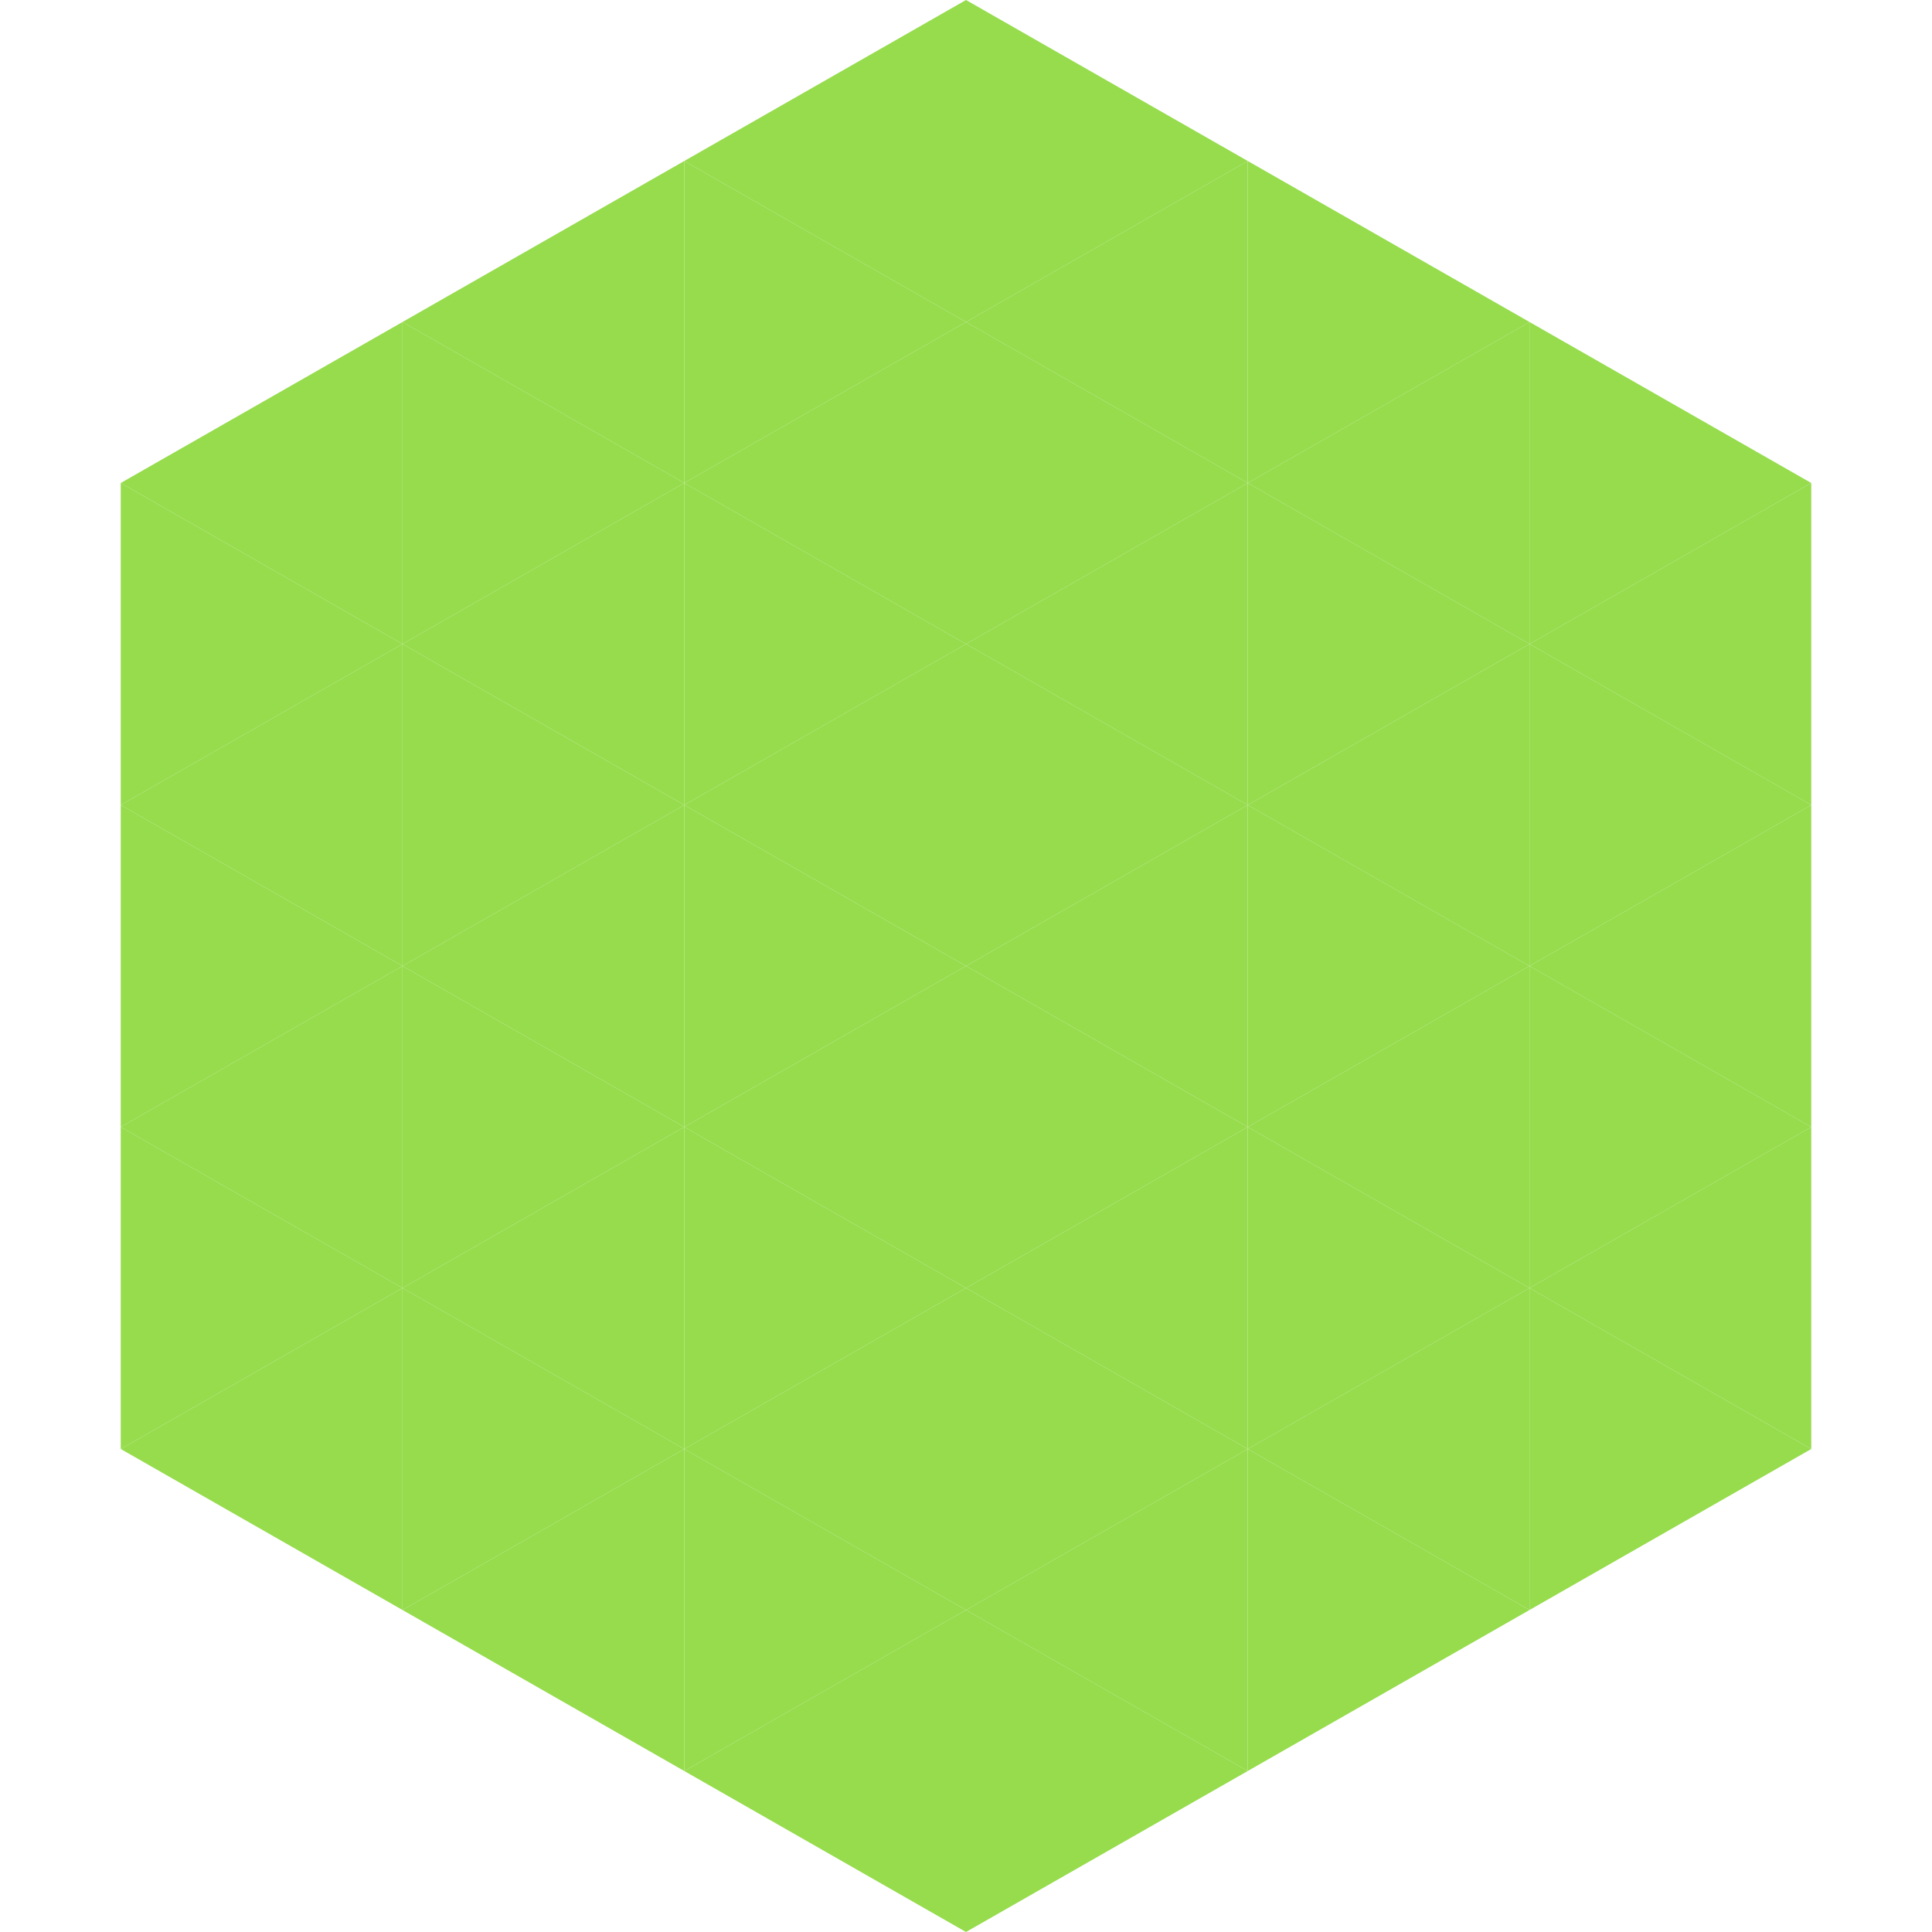 <?xml version="1.0"?>
<!-- Generated by SVGo -->
<svg width="240" height="240"
     xmlns="http://www.w3.org/2000/svg"
     xmlns:xlink="http://www.w3.org/1999/xlink">
<polygon points="50,40 15,60 50,80" style="fill:rgb(150,220,77)" />
<polygon points="190,40 225,60 190,80" style="fill:rgb(150,220,77)" />
<polygon points="15,60 50,80 15,100" style="fill:rgb(150,220,77)" />
<polygon points="225,60 190,80 225,100" style="fill:rgb(150,220,77)" />
<polygon points="50,80 15,100 50,120" style="fill:rgb(150,220,77)" />
<polygon points="190,80 225,100 190,120" style="fill:rgb(150,220,77)" />
<polygon points="15,100 50,120 15,140" style="fill:rgb(150,220,77)" />
<polygon points="225,100 190,120 225,140" style="fill:rgb(150,220,77)" />
<polygon points="50,120 15,140 50,160" style="fill:rgb(150,220,77)" />
<polygon points="190,120 225,140 190,160" style="fill:rgb(150,220,77)" />
<polygon points="15,140 50,160 15,180" style="fill:rgb(150,220,77)" />
<polygon points="225,140 190,160 225,180" style="fill:rgb(150,220,77)" />
<polygon points="50,160 15,180 50,200" style="fill:rgb(150,220,77)" />
<polygon points="190,160 225,180 190,200" style="fill:rgb(150,220,77)" />
<polygon points="15,180 50,200 15,220" style="fill:rgb(255,255,255); fill-opacity:0" />
<polygon points="225,180 190,200 225,220" style="fill:rgb(255,255,255); fill-opacity:0" />
<polygon points="50,0 85,20 50,40" style="fill:rgb(255,255,255); fill-opacity:0" />
<polygon points="190,0 155,20 190,40" style="fill:rgb(255,255,255); fill-opacity:0" />
<polygon points="85,20 50,40 85,60" style="fill:rgb(150,220,77)" />
<polygon points="155,20 190,40 155,60" style="fill:rgb(150,220,77)" />
<polygon points="50,40 85,60 50,80" style="fill:rgb(150,220,77)" />
<polygon points="190,40 155,60 190,80" style="fill:rgb(150,220,77)" />
<polygon points="85,60 50,80 85,100" style="fill:rgb(150,220,77)" />
<polygon points="155,60 190,80 155,100" style="fill:rgb(150,220,77)" />
<polygon points="50,80 85,100 50,120" style="fill:rgb(150,220,77)" />
<polygon points="190,80 155,100 190,120" style="fill:rgb(150,220,77)" />
<polygon points="85,100 50,120 85,140" style="fill:rgb(150,220,77)" />
<polygon points="155,100 190,120 155,140" style="fill:rgb(150,220,77)" />
<polygon points="50,120 85,140 50,160" style="fill:rgb(150,220,77)" />
<polygon points="190,120 155,140 190,160" style="fill:rgb(150,220,77)" />
<polygon points="85,140 50,160 85,180" style="fill:rgb(150,220,77)" />
<polygon points="155,140 190,160 155,180" style="fill:rgb(150,220,77)" />
<polygon points="50,160 85,180 50,200" style="fill:rgb(150,220,77)" />
<polygon points="190,160 155,180 190,200" style="fill:rgb(150,220,77)" />
<polygon points="85,180 50,200 85,220" style="fill:rgb(150,220,77)" />
<polygon points="155,180 190,200 155,220" style="fill:rgb(150,220,77)" />
<polygon points="120,0 85,20 120,40" style="fill:rgb(150,220,77)" />
<polygon points="120,0 155,20 120,40" style="fill:rgb(150,220,77)" />
<polygon points="85,20 120,40 85,60" style="fill:rgb(150,220,77)" />
<polygon points="155,20 120,40 155,60" style="fill:rgb(150,220,77)" />
<polygon points="120,40 85,60 120,80" style="fill:rgb(150,220,77)" />
<polygon points="120,40 155,60 120,80" style="fill:rgb(150,220,77)" />
<polygon points="85,60 120,80 85,100" style="fill:rgb(150,220,77)" />
<polygon points="155,60 120,80 155,100" style="fill:rgb(150,220,77)" />
<polygon points="120,80 85,100 120,120" style="fill:rgb(150,220,77)" />
<polygon points="120,80 155,100 120,120" style="fill:rgb(150,220,77)" />
<polygon points="85,100 120,120 85,140" style="fill:rgb(150,220,77)" />
<polygon points="155,100 120,120 155,140" style="fill:rgb(150,220,77)" />
<polygon points="120,120 85,140 120,160" style="fill:rgb(150,220,77)" />
<polygon points="120,120 155,140 120,160" style="fill:rgb(150,220,77)" />
<polygon points="85,140 120,160 85,180" style="fill:rgb(150,220,77)" />
<polygon points="155,140 120,160 155,180" style="fill:rgb(150,220,77)" />
<polygon points="120,160 85,180 120,200" style="fill:rgb(150,220,77)" />
<polygon points="120,160 155,180 120,200" style="fill:rgb(150,220,77)" />
<polygon points="85,180 120,200 85,220" style="fill:rgb(150,220,77)" />
<polygon points="155,180 120,200 155,220" style="fill:rgb(150,220,77)" />
<polygon points="120,200 85,220 120,240" style="fill:rgb(150,220,77)" />
<polygon points="120,200 155,220 120,240" style="fill:rgb(150,220,77)" />
<polygon points="85,220 120,240 85,260" style="fill:rgb(255,255,255); fill-opacity:0" />
<polygon points="155,220 120,240 155,260" style="fill:rgb(255,255,255); fill-opacity:0" />
</svg>
